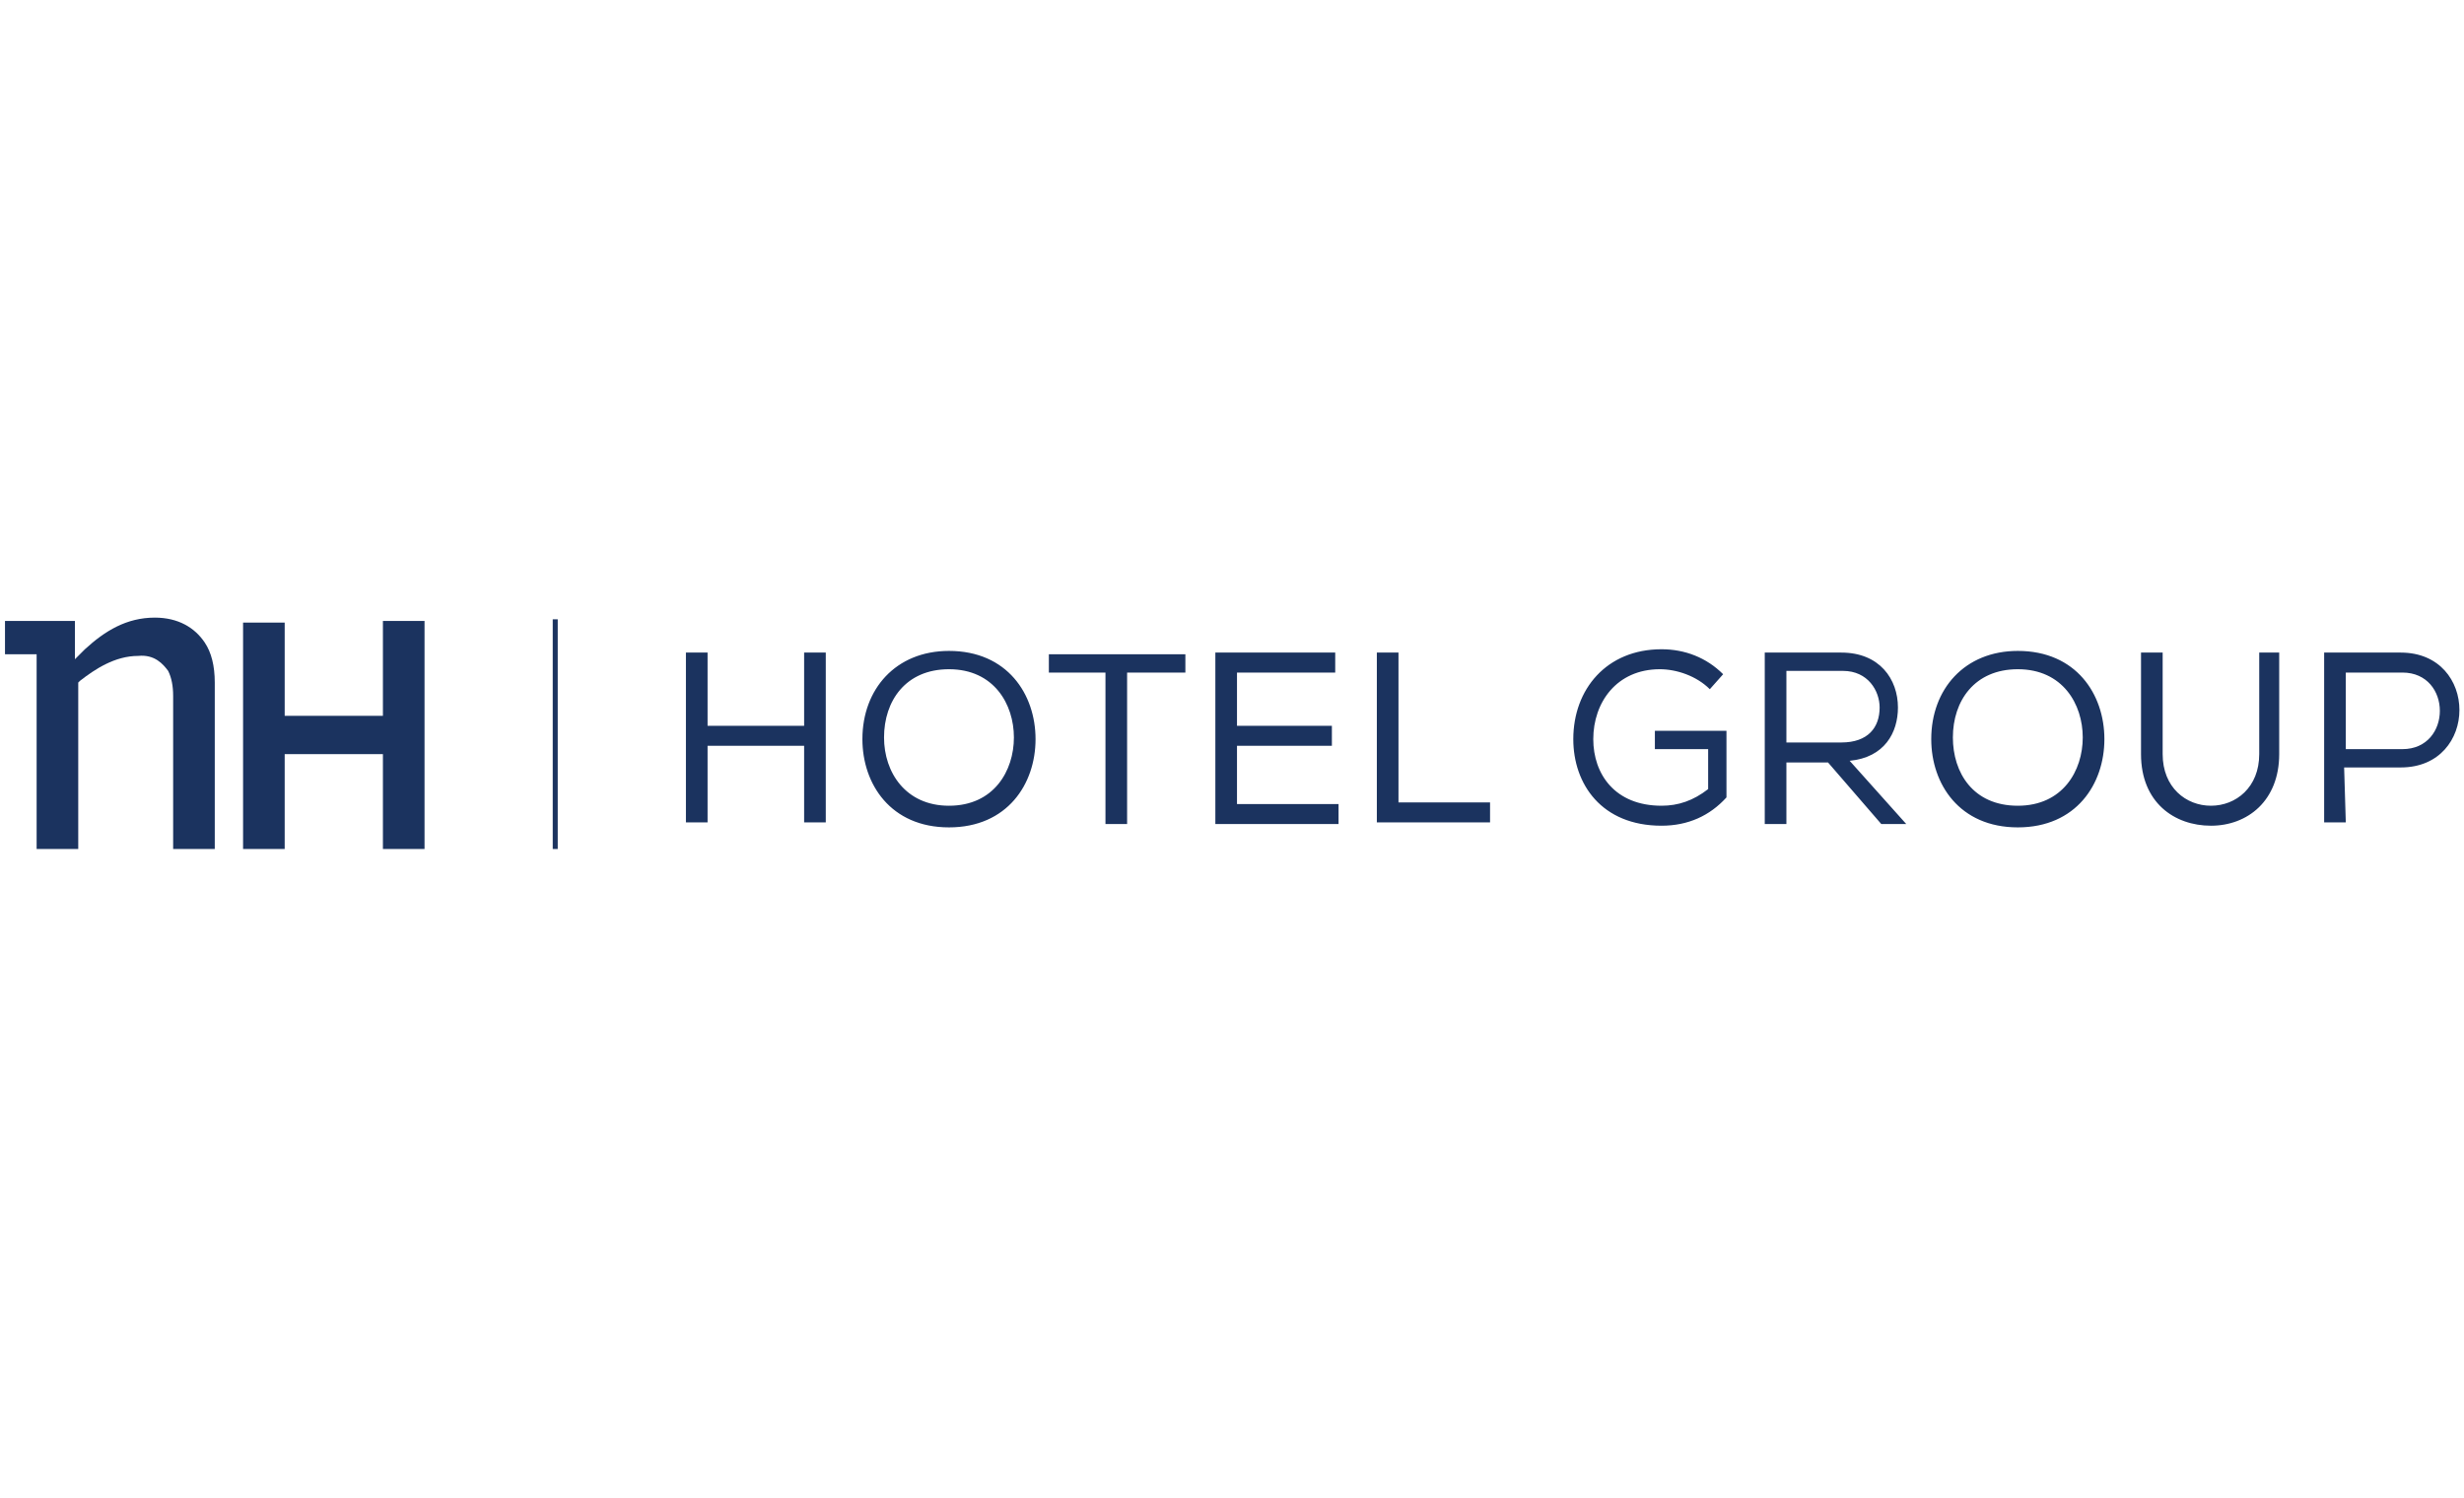 <?xml version="1.0" encoding="utf-8"?>
<!-- Generator: Adobe Illustrator 19.0.0, SVG Export Plug-In . SVG Version: 6.00 Build 0)  -->
<svg version="1.1" id="Layer_1" xmlns="http://www.w3.org/2000/svg" xmlns:xlink="http://www.w3.org/1999/xlink" x="0px" y="0px"
	 viewBox="0 0 148 90" style="enable-background:new 0 0 148 90;" xml:space="preserve">
<style type="text/css">
	.st0{fill:#1B335F;}
</style>
<g id="XMLID_19_">
	<path id="XMLID_36_" class="st0" d="M23,51v-5.7h-5.9V51h-2.5V37.4h2.5V43H23v-5.7h2.5V51H23z M10.1,40.3c0.2,0.4,0.3,0.9,0.3,1.5
		V51h2.5V41c0-1-0.2-1.8-0.6-2.4c-0.6-0.9-1.6-1.5-3-1.5c-1.7,0-3,0.8-4.2,1.9l-0.6,0.6v-2.3H0.3v2h1.9V51h2.5V41l0.1-0.1
		c0.9-0.7,2.1-1.5,3.5-1.5C9.3,39.3,9.8,39.9,10.1,40.3z"/>
	<path id="XMLID_20_" class="st0" d="M48.3,44.8h-5.8v4.6h-1.3V39.2h1.3v4.4h5.8v-4.4h1.3v10.2h-1.3V44.8z M62.2,44.4
		c0,2.7-1.7,5.3-5.2,5.3c-3.5,0-5.2-2.6-5.2-5.3c0-3,2-5.3,5.2-5.3C60.5,39.1,62.2,41.7,62.2,44.4z M57,40.2c-2.6,0-3.9,1.9-3.9,4.1
		c0,2.1,1.3,4.1,3.9,4.1c2.7,0,3.9-2.1,3.9-4.1C60.9,42.3,59.7,40.2,57,40.2z M63,40.4v-1.1h8.2v1.1h-3.5v9.1h-1.3v-9.1H63z
		 M73,39.2h7.2v1.2h-5.9v3.2h5.7v1.2h-5.7v3.5h6.1v1.2H73V39.2z M84,48.2h5.5v1.2h-6.8V39.2H84L84,48.2L84,48.2z M102.7,41.4
		c-0.8-0.8-2-1.2-3-1.2c-2.6,0-4,2-4,4.2c0,2.1,1.3,4,4.1,4c1,0,1.9-0.3,2.8-1V45h-3.2v-1.1h4.3v4c-1,1.1-2.3,1.7-3.9,1.7
		c-3.6,0-5.3-2.5-5.3-5.2c0-3,2-5.4,5.3-5.4c1.4,0,2.7,0.5,3.7,1.5L102.7,41.4z M109.8,45.8h-2.5v3.7h-1.3V39.2h4.6
		c2.3,0,3.4,1.6,3.4,3.3c0,1.5-0.8,3-2.9,3.2l3.4,3.8H113L109.8,45.8z M112.9,42.5c0-1-0.7-2.2-2.2-2.2h-3.4v4.3h3.3
		C112.2,44.6,112.9,43.7,112.9,42.5z M126.4,44.4c0,2.7-1.7,5.3-5.2,5.3c-3.5,0-5.2-2.6-5.2-5.3c0-3,2-5.3,5.2-5.3
		C124.7,39.1,126.4,41.7,126.4,44.4z M121.2,40.2c-2.6,0-3.9,1.9-3.9,4.1c0,2.1,1.2,4.1,3.9,4.1c2.7,0,3.9-2.1,3.9-4.1
		C125.1,42.3,123.9,40.2,121.2,40.2z M136.9,39.2v6.1c0,2.8-1.9,4.3-4.1,4.3c-2.2,0-4.2-1.4-4.2-4.3v-6.1h1.3v6.1
		c0,2,1.4,3.1,2.9,3.1s2.9-1.1,2.9-3.1v-6.1L136.9,39.2L136.9,39.2z M140.9,49.4h-1.3V39.2h4.6c4.7,0,4.7,6.9,0,6.9h-3.4L140.9,49.4
		L140.9,49.4z M144.3,40.4h-3.4V45h3.4C147.3,45,147.3,40.4,144.3,40.4z M33.5,37.2h-0.3V51h0.3V37.2z"/>
</g>
</svg>
